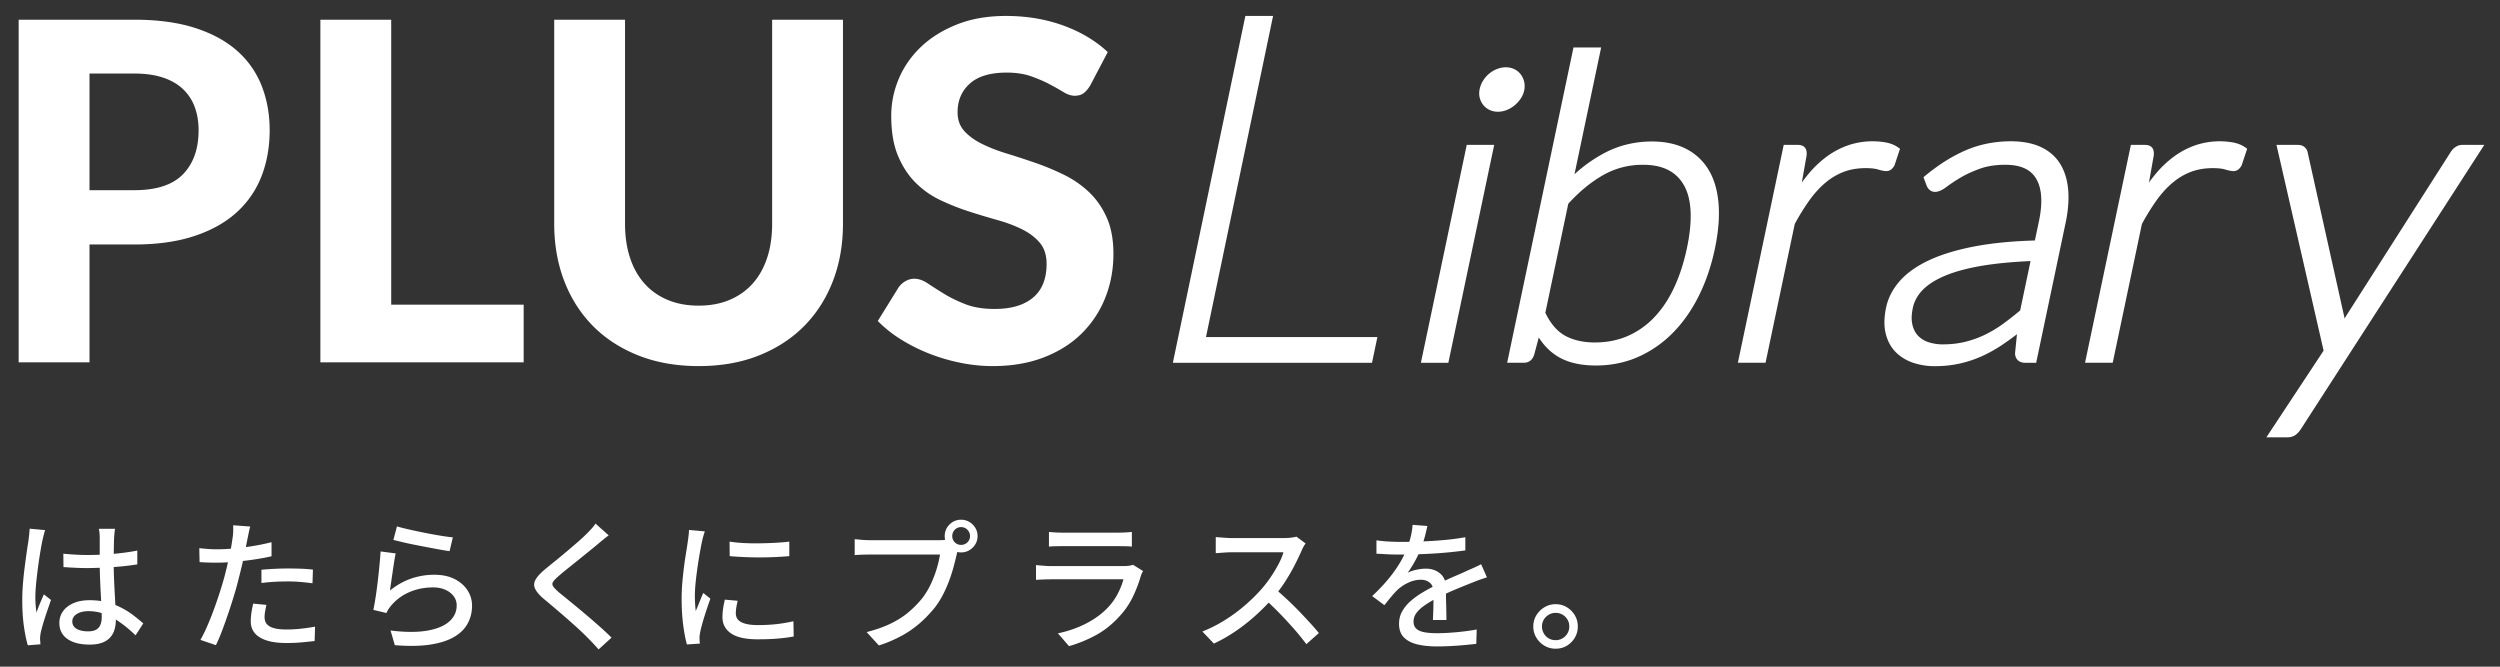 <svg version="1.1" id="a" xmlns="http://www.w3.org/2000/svg" x="0" y="0" width="360" height="96" viewBox="0 0 360 96" xml:space="preserve"><rect x="0" y="0" width="360" height="96" fill="#333333" stroke="none"/><path d="M218.964 10.679a2.58 2.58 0 00-.913-.724c-.718-.346-1.649-.352-2.488-.014a4.145 4.145 0 00-1.984 1.65 3.707 3.707 0 00-.504 1.222c-.093.44-.093.861.001 1.251.094.386.262.735.499 1.035.241.307.549.551.913.726.364.176.773.265 1.216.265.43 0 .859-.084 1.275-.251a4.185 4.185 0 001.112-.661c.33-.273.622-.589.867-.941.256-.369.433-.776.525-1.21a2.87 2.87 0 00-.011-1.282 2.77 2.77 0 00-.509-1.066h.001zm-14.355 41.56h3.953l6.602-31.376h-3.953zm41.474-27.706a7.973 7.973 0 00-3.273-3.094c-1.371-.706-3.031-1.064-4.934-1.064-2.409 0-4.67.538-6.721 1.598a20.764 20.764 0 00-4.43 3.117l3.84-18.255h-3.984l-9.552 45.403h2.406c.713 0 1.237-.397 1.483-1.146l.668-2.498c.722 1.151 1.631 2.066 2.711 2.728 1.415.87 3.27 1.311 5.514 1.311 2.157 0 4.187-.409 6.034-1.217a16.214 16.214 0 004.991-3.432c1.461-1.464 2.727-3.253 3.764-5.318 1.03-2.054 1.819-4.359 2.343-6.849.499-2.373.68-4.53.535-6.413-.147-1.913-.617-3.552-1.394-4.873l-.001.002zm-3.165 11.195c-.444 2.107-1.07 4.028-1.86 5.712-.782 1.669-1.744 3.105-2.861 4.269a11.818 11.818 0 01-3.804 2.674c-1.417.619-3.012.932-4.741.932-1.673 0-3.12-.332-4.3-.986-1.127-.626-2.077-1.731-2.824-3.288l3.304-15.702c1.597-1.752 3.285-3.139 5.02-4.124 1.738-.987 3.66-1.488 5.714-1.488 2.835 0 4.766.953 5.9 2.913 1.15 1.991 1.303 5.049.452 9.088zm29.895-11.929l.788-2.377-.315-.221c-.463-.324-1.032-.553-1.69-.68a10.939 10.939 0 00-5.418.385c-1.085.37-2.122.912-3.084 1.61a14.92 14.92 0 00-2.685 2.543 22.13 22.13 0 00-.948 1.227l.691-3.914c.045-.486-.029-.846-.229-1.099-.218-.277-.575-.412-1.092-.412h-1.975l-6.602 31.376h3.984l4.204-19.976a31.877 31.877 0 012.166-3.491c.731-1.007 1.523-1.862 2.354-2.54a9.071 9.071 0 012.626-1.517c.917-.333 1.947-.502 3.061-.502.759 0 1.355.064 1.772.191.524.159.921.236 1.218.236.276 0 .791-.099 1.173-.843l.001.004zm23.853-.206c-.65-1.047-1.587-1.862-2.786-2.422-1.176-.548-2.631-.826-4.324-.826-2.273 0-4.429.424-6.405 1.261-1.956.829-3.937 2.066-5.886 3.676l-.285.235.469 1.247c.099.238.243.437.426.591.483.41 1.264.444 2.421-.44a21.392 21.392 0 011.973-1.309c.786-.471 1.729-.908 2.801-1.3 1.052-.383 2.292-.578 3.687-.578 2.201 0 3.66.66 4.46 2.017.818 1.392.949 3.449.389 6.113l-.583 2.772c-3.296.094-6.216.381-8.683.852-2.583.494-4.789 1.164-6.556 1.991-1.792.838-3.212 1.847-4.219 2.995-1.018 1.161-1.679 2.44-1.966 3.801-.306 1.455-.325 2.728-.055 3.786.27 1.072.76 1.968 1.454 2.663.685.685 1.531 1.199 2.513 1.527a9.696 9.696 0 003.087.484c1.276 0 2.489-.127 3.606-.378 1.118-.251 2.2-.611 3.215-1.071a20.262 20.262 0 003-1.69 41.292 41.292 0 002.023-1.464l-.276 2.764c.033.846.581 1.351 1.466 1.351h1.577l4.244-20.171c.363-1.727.486-3.322.365-4.741-.126-1.449-.514-2.705-1.153-3.734l.001-.002zm-4.267 14.003l-1.495 7.107a44.964 44.964 0 01-2.429 1.906 17.42 17.42 0 01-2.63 1.584c-.906.441-1.871.788-2.867 1.031-.99.243-2.068.366-3.204.366a6.568 6.568 0 01-2.056-.311 3.595 3.595 0 01-1.503-.918c-.399-.415-.669-.936-.826-1.593-.161-.663-.142-1.474.054-2.411.205-.975.691-1.858 1.445-2.625.777-.791 1.884-1.486 3.29-2.064 1.437-.592 3.235-1.069 5.346-1.417 1.965-.323 4.274-.543 6.875-.655zm29.188-17.074a10.938 10.938 0 00-5.418.385c-1.085.37-2.122.912-3.084 1.61a14.92 14.92 0 00-2.685 2.543 22.13 22.13 0 00-.948 1.227l.691-3.914c.045-.486-.029-.846-.229-1.099-.218-.277-.575-.412-1.092-.412h-1.975l-6.602 31.376h3.984l4.204-19.976a31.877 31.877 0 012.166-3.491c.731-1.007 1.523-1.862 2.354-2.54a9.071 9.071 0 012.626-1.517c.917-.333 1.947-.502 3.061-.502.759 0 1.355.064 1.772.191.524.159.921.236 1.218.236.276 0 .791-.099 1.173-.843l.788-2.377-.315-.221c-.463-.324-1.032-.553-1.69-.68l.001.004zm32.977.341c-.32 0-.631.093-.926.277a2.314 2.314 0 00-.7.694l-15.065 23.611c-.087.142-.173.286-.257.429-.015-.09-.03-.181-.047-.272l-5.243-23.553a1.374 1.374 0 00-.406-.807c-.252-.253-.605-.381-1.05-.381h-3.057l6.787 29.63-8.24 12.48h3.035c.483 0 .893-.13 1.216-.386.276-.217.524-.496.734-.826l26.395-40.898h-3.174l-.002.002zM183.323 2.294h-3.991l-10.441 49.945h28.676l.779-3.7H173.66zm-163.974.544c3.377 0 6.296.397 8.755 1.19 2.459.794 4.482 1.899 6.069 3.315a13.043 13.043 0 013.519 5.049c.76 1.95 1.14 4.069 1.14 6.358 0 2.426-.397 4.646-1.19 6.664a13.621 13.621 0 01-3.604 5.201c-1.61 1.451-3.639 2.579-6.086 3.384-2.448.805-5.316 1.207-8.603 1.207h-6.46v16.966H2.688V2.838h16.661zm0 24.548c3.196 0 5.536-.771 7.021-2.312 1.484-1.541 2.227-3.649 2.227-6.324 0-1.224-.187-2.34-.561-3.349a6.69 6.69 0 00-1.7-2.584c-.76-.714-1.717-1.263-2.873-1.649-1.156-.385-2.527-.578-4.114-.578h-6.46v16.796h6.46zm56.059 16.49v8.296H46.134V2.838h10.2v41.038h19.074zm25.206.136c1.654 0 3.139-.277 4.454-.833 1.314-.556 2.425-1.343 3.332-2.363.906-1.02 1.598-2.255 2.074-3.706.476-1.45.714-3.082.714-4.896V2.838h10.2v29.376c0 2.992-.482 5.74-1.445 8.245-.964 2.505-2.341 4.663-4.131 6.477-1.791 1.813-3.967 3.23-6.528 4.25-2.562 1.021-5.451 1.53-8.67 1.53s-6.114-.51-8.688-1.53c-2.572-1.02-4.754-2.437-6.545-4.25-1.79-1.813-3.167-3.972-4.131-6.477s-1.444-5.253-1.444-8.245V2.838h10.199v29.376c0 1.813.238 3.445.715 4.896.476 1.451 1.167 2.687 2.073 3.706.906 1.021 2.018 1.808 3.332 2.363s2.811.833 4.488.833h.001zm56.385-31.722c-.317.521-.641.901-.969 1.139-.329.238-.754.357-1.275.357-.499 0-1.037-.175-1.614-.527a40.196 40.196 0 00-2.023-1.139c-.771-.408-1.655-.788-2.652-1.139s-2.164-.527-3.502-.527c-2.357 0-4.125.527-5.304 1.581s-1.768 2.431-1.768 4.131c0 1.088.322 1.989.969 2.703.646.714 1.496 1.332 2.55 1.853 1.054.522 2.249.986 3.587 1.394 1.337.408 2.708.856 4.114 1.343a36.478 36.478 0 014.114 1.717 14.518 14.518 0 013.587 2.481c1.054.998 1.903 2.216 2.55 3.655.646 1.439.969 3.19.969 5.253 0 2.244-.391 4.347-1.173 6.308a14.966 14.966 0 01-3.383 5.134c-1.474 1.462-3.293 2.612-5.457 3.451-2.165.838-4.619 1.258-7.361 1.258-1.563 0-3.122-.159-4.675-.477-1.553-.316-3.049-.759-4.488-1.325s-2.794-1.247-4.062-2.04a17.892 17.892 0 01-3.332-2.652l2.992-4.828c.249-.362.577-.663.985-.901a2.535 2.535 0 011.292-.356c.612 0 1.258.227 1.938.68.68.454 1.462.952 2.346 1.496s1.909 1.043 3.077 1.496c1.167.454 2.567.68 4.199.68 2.38 0 4.221-.544 5.524-1.632s1.955-2.708 1.955-4.862c0-1.246-.323-2.255-.969-3.025-.646-.771-1.491-1.416-2.533-1.938-1.043-.521-2.232-.969-3.57-1.343a108.02 108.02 0 01-4.113-1.241 33.587 33.587 0 01-4.114-1.632 12.704 12.704 0 01-3.57-2.516c-1.043-1.042-1.887-2.334-2.532-3.876-.646-1.541-.97-3.457-.97-5.746 0-1.836.362-3.615 1.088-5.338.726-1.722 1.791-3.252 3.196-4.59s3.134-2.414 5.186-3.23c2.051-.816 4.402-1.224 7.055-1.224 2.969 0 5.717.459 8.245 1.377 2.527.918 4.663 2.193 6.409 3.825L157 12.292l-.001-.002zM6.501 76.334a5.12 5.12 0 00-.143.471c-.055.205-.106.409-.154.614s-.085.369-.112.492c-.068.327-.147.747-.235 1.259a69.986 69.986 0 00-.512 3.533 51.386 51.386 0 00-.184 1.802 18.404 18.404 0 00-.071 1.516c0 .355.013.713.041 1.075.027.362.068.734.123 1.116.095-.286.204-.583.327-.891.123-.307.249-.611.379-.911.129-.3.249-.573.358-.819l1.024.799-.573 1.669a39.232 39.232 0 00-.543 1.689c-.157.533-.276.977-.358 1.331a6.05 6.05 0 00-.102.943c.013.095.023.215.03.358s.017.276.031.399l-1.823.144c-.218-.724-.406-1.642-.563-2.755s-.235-2.365-.235-3.757c0-.764.034-1.56.102-2.386.068-.826.153-1.635.256-2.427.102-.791.201-1.515.296-2.171.095-.655.177-1.188.246-1.597.027-.259.058-.539.092-.84.034-.3.058-.587.072-.86l2.232.205-.001-.001zm10.055-.184c-.028.204-.051.416-.072.634-.02.219-.038.43-.051.635-.014.233-.024.54-.031.922s-.014.795-.02 1.239c-.007.444-.01.884-.01 1.321 0 .86.016 1.686.051 2.478.034.792.071 1.543.112 2.253s.075 1.375.103 1.997c.027.621.041 1.184.041 1.689 0 .464-.062.908-.185 1.331a2.913 2.913 0 01-.614 1.127c-.287.327-.673.583-1.157.768-.485.184-1.082.276-1.792.276-1.393 0-2.471-.273-3.236-.819s-1.147-1.311-1.147-2.294c0-.628.174-1.188.522-1.679.348-.492.846-.881 1.495-1.167.648-.287 1.429-.431 2.344-.431s1.748.1 2.499.297c.751.199 1.447.465 2.089.799.642.335 1.218.7 1.73 1.096s.98.778 1.403 1.147l-1.106 1.72a19.357 19.357 0 00-2.201-1.843 10.006 10.006 0 00-2.222-1.208 6.542 6.542 0 00-2.355-.431c-.697 0-1.26.137-1.69.41s-.645.628-.645 1.065c0 .478.211.836.634 1.075.423.239.962.359 1.618.359.505 0 .901-.082 1.187-.246.287-.164.492-.403.615-.717s.184-.683.184-1.106c0-.355-.014-.836-.041-1.444-.027-.607-.061-1.276-.102-2.007-.041-.73-.075-1.481-.103-2.253a63.616 63.616 0 01-.041-2.222V77.46c0-.177-.01-.392-.03-.645a5.316 5.316 0 00-.092-.665h2.316zm-7.433 3.584c.587.054 1.17.099 1.751.133.58.034 1.177.051 1.792.051 1.228 0 2.457-.055 3.685-.164s2.369-.266 3.42-.471v1.987c-1.092.177-2.249.307-3.471.389s-2.441.13-3.656.143c-.601 0-1.185-.013-1.751-.041a85.86 85.86 0 01-1.751-.102l-.02-1.925h.001zm22.074-.635c.791 0 1.631-.041 2.519-.123a39.515 39.515 0 002.713-.348c.922-.15 1.813-.335 2.673-.553v2.027c-.847.192-1.741.355-2.683.492-.942.136-1.864.242-2.765.317a30.072 30.072 0 01-3.758.092 31.186 31.186 0 01-1.157-.061l-.041-2.007c.505.055.952.095 1.341.123.39.027.775.041 1.158.041zm4.832-3.277c-.069.246-.14.55-.215.911l-.174.85a304.4 304.4 0 00-.338 1.71c-.13.663-.28 1.355-.451 2.079s-.345 1.427-.522 2.109a44.129 44.129 0 01-.655 2.356c-.26.846-.536 1.703-.83 2.57s-.587 1.686-.88 2.457a24.637 24.637 0 01-.871 2.038l-2.232-.758c.3-.518.614-1.15.942-1.894.328-.744.648-1.543.963-2.396.313-.853.607-1.703.88-2.55.273-.846.505-1.625.696-2.335.123-.477.246-.979.369-1.505.123-.525.239-1.034.348-1.526.109-.491.198-.952.267-1.382.068-.43.122-.789.163-1.075.055-.328.085-.662.093-1.004.006-.341.003-.621-.011-.839l2.458.184zm2.335 11.282c-.069.315-.13.625-.185.932a4.945 4.945 0 00-.082.85c0 .232.045.454.133.666.089.212.246.399.472.563.225.164.545.294.962.389.416.096.952.143 1.608.143.669 0 1.351-.037 2.048-.112a27.793 27.793 0 002.048-.297l-.062 2.068a71.05 71.05 0 01-1.874.195c-.675.061-1.402.092-2.181.092-1.666 0-2.939-.266-3.818-.799-.881-.532-1.321-1.303-1.321-2.314 0-.437.034-.87.102-1.3.068-.431.15-.85.246-1.26l1.904.184zm-.717-5.057a39.36 39.36 0 011.843-.133 39.144 39.144 0 011.987-.052c.6 0 1.204.011 1.812.031a21.34 21.34 0 011.772.133l-.062 1.966a44.412 44.412 0 00-1.669-.184 20.004 20.004 0 00-1.812-.082c-.67 0-1.321.017-1.956.051-.635.035-1.274.092-1.915.174v-1.904zm19.33-2.354c-.068.314-.14.71-.215 1.187-.075.478-.15.977-.225 1.495l-.215 1.485c-.069.471-.123.864-.164 1.178.955-.778 1.969-1.352 3.041-1.72a10.215 10.215 0 013.349-.553c1.119 0 2.081.201 2.887.604s1.43.942 1.874 1.618c.444.675.666 1.423.666 2.242 0 .915-.205 1.758-.615 2.529-.409.772-1.058 1.421-1.945 1.946-.888.526-2.038.898-3.451 1.116-1.413.218-3.117.246-5.109.082l-.614-2.109c2.102.259 3.859.266 5.272.02s2.475-.686 3.185-1.321 1.065-1.403 1.065-2.304a2.17 2.17 0 00-.44-1.341c-.294-.389-.694-.697-1.198-.922-.506-.225-1.086-.338-1.741-.338-1.257 0-2.407.229-3.451.686-1.045.458-1.908 1.096-2.591 1.915a4.266 4.266 0 00-.42.563 5.567 5.567 0 00-.276.523l-1.884-.451c.082-.382.167-.843.256-1.382.088-.539.174-1.12.256-1.741s.156-1.249.225-1.884c.068-.635.13-1.25.184-1.843.055-.594.096-1.117.123-1.567l2.171.287zm.184-3.891c.464.137 1.058.287 1.782.451s1.481.324 2.273.481 1.543.294 2.253.41c.71.116 1.29.194 1.741.235l-.471 1.987c-.41-.055-.894-.133-1.454-.236a249.164 249.164 0 01-3.697-.706 40.147 40.147 0 01-1.689-.369c-.506-.123-.922-.225-1.25-.307l.512-1.946zm30.491 1.29c-.259.191-.536.406-.829.645-.294.239-.543.447-.748.624a74.52 74.52 0 01-1.249 1.024l-1.546 1.25c-.54.437-1.062.857-1.567 1.259a33.79 33.79 0 00-1.29 1.075c-.383.328-.642.601-.779.82a.548.548 0 00.011.645c.143.212.413.495.809.85a287.168 287.168 0 012.816 2.304 117.12 117.12 0 013.348 2.877c.533.478 1.01.929 1.434 1.352l-1.864 1.7a34.709 34.709 0 00-1.556-1.659 30.732 30.732 0 00-1.291-1.25 89.157 89.157 0 00-1.669-1.495 171.956 171.956 0 00-3.369-2.867c-.655-.56-1.078-1.058-1.269-1.495-.192-.437-.161-.873.092-1.311.252-.436.699-.921 1.341-1.454.396-.327.86-.706 1.393-1.136a99.29 99.29 0 001.648-1.362 152.61 152.61 0 001.618-1.383 24.62 24.62 0 001.28-1.177c.246-.246.499-.509.758-.789.259-.279.451-.529.574-.747l1.904 1.7zm13.842-.574a24.86 24.86 0 00-.153.481 9.767 9.767 0 00-.164.594c-.048.198-.085.359-.113.482a73.24 73.24 0 00-.501 2.816c-.089.566-.171 1.14-.246 1.72-.075.58-.137 1.144-.184 1.69a17.183 17.183 0 00-.041 2.57c.02.362.051.734.092 1.116.123-.273.245-.563.368-.87.123-.308.246-.611.369-.912.123-.3.239-.573.348-.819l1.024.819c-.177.505-.368 1.065-.573 1.68-.205.614-.386 1.198-.543 1.751s-.27 1-.338 1.341a9.998 9.998 0 00-.082.481 1.842 1.842 0 00-.02.461 7.52 7.52 0 00.041.758l-1.864.123c-.205-.71-.382-1.645-.533-2.806-.15-1.16-.225-2.43-.225-3.808 0-.765.034-1.539.103-2.325a54.968 54.968 0 01.542-4.311c.103-.614.181-1.126.236-1.536.041-.259.078-.539.112-.839.034-.301.058-.587.072-.861l2.273.205v-.001zm4.73 9.993c-.082.356-.147.676-.194.963a5.2 5.2 0 00-.072.86c0 .232.051.451.154.655.102.205.273.383.512.533.238.15.566.27.983.358.416.089.932.133 1.546.133.928 0 1.799-.044 2.611-.133a22.134 22.134 0 002.488-.419l.041 2.191c-.641.123-1.389.222-2.242.297-.854.075-1.833.112-2.939.112-1.734 0-3.014-.283-3.839-.849-.826-.567-1.239-1.349-1.239-2.345 0-.369.027-.755.082-1.158.054-.402.143-.856.266-1.361l1.843.163h-.001zm-1.167-8.518c.601.095 1.28.164 2.038.205.757.04 1.539.054 2.345.04.805-.013 1.577-.04 2.314-.081s1.372-.096 1.905-.164v2.089c-.588.054-1.25.099-1.987.133a50.954 50.954 0 01-4.588 0 43.63 43.63 0 01-2.007-.133l-.02-2.089zm33.071.696a3.41 3.41 0 00-.215.553 6.067 6.067 0 00-.154.635c-.123.519-.269 1.099-.44 1.741s-.382 1.304-.635 1.986a17.83 17.83 0 01-.881 1.997 12.507 12.507 0 01-1.116 1.792 18.141 18.141 0 01-2.119 2.243 14.675 14.675 0 01-2.673 1.884 18.67 18.67 0 01-3.338 1.423l-1.762-1.925c1.338-.341 2.499-.751 3.482-1.229s1.84-1.027 2.57-1.648a14.96 14.96 0 001.956-1.997c.464-.601.871-1.27 1.219-2.007a16.21 16.21 0 001.341-4.281h-10.075c-.437 0-.847.007-1.229.021s-.71.034-.983.061v-2.293c.205.013.433.034.686.061.253.028.515.048.789.061.273.014.518.021.737.021h9.932c.177 0 .385-.007.624-.021a3.6 3.6 0 00.686-.102l1.598 1.024zm-2.089-1.495c0-.437.106-.833.317-1.188a2.42 2.42 0 01.85-.85c.355-.211.751-.317 1.188-.317s.833.106 1.188.317c.355.212.642.495.86.85s.328.751.328 1.188-.11.833-.328 1.188-.505.638-.86.85-.751.317-1.188.317-.833-.105-1.188-.317-.638-.495-.85-.85a2.281 2.281 0 01-.317-1.188zm1.085 0c0 .355.123.655.369.901s.546.369.901.369.659-.123.912-.369c.252-.246.378-.546.378-.901s-.126-.659-.378-.911-.557-.379-.912-.379-.655.126-.901.379a1.258 1.258 0 00-.369.911zm27.481 5.037c-.068.11-.133.232-.194.369a2.539 2.539 0 00-.133.348 19.3 19.3 0 01-1.147 2.99 11.2 11.2 0 01-1.864 2.744c-1.052 1.175-2.209 2.103-3.471 2.786a18.9 18.9 0 01-3.86 1.577l-1.597-1.844c1.488-.314 2.846-.788 4.074-1.423 1.229-.635 2.26-1.389 3.093-2.263a8.695 8.695 0 001.444-2.007c.375-.724.651-1.42.829-2.089h-10.423a35.948 35.948 0 00-2.171.082v-2.13c.409.041.798.075 1.167.102.369.028.703.041 1.004.041h10.484c.287 0 .543-.017.768-.051.226-.034.406-.078.543-.133l1.454.901zM151.049 76.6c.273.028.584.051.932.072.348.02.693.03 1.035.03h7.965c.328 0 .679-.01 1.055-.03.375-.021.693-.044.952-.072v2.11a10.9 10.9 0 00-.942-.052c-.368-.006-.73-.01-1.085-.01h-7.945c-.328 0-.666.004-1.014.01-.348.007-.666.024-.953.052V76.6zm36.962 1.659a3.181 3.181 0 00-.307.471 4.625 4.625 0 00-.287.594 37.682 37.682 0 01-1.054 2.191 26.649 26.649 0 01-1.414 2.407 20.116 20.116 0 01-1.648 2.181c-.751.86-1.581 1.7-2.489 2.519s-1.867 1.574-2.877 2.263a22.536 22.536 0 01-3.133 1.792l-1.659-1.741a19.858 19.858 0 003.205-1.618 22.943 22.943 0 002.877-2.109 24.794 24.794 0 002.335-2.274c.464-.518.915-1.095 1.352-1.73.436-.635.826-1.273 1.167-1.915s.587-1.229.737-1.761h-7.515c-.259 0-.543.01-.85.03-.307.021-.587.041-.839.062-.253.02-.434.031-.543.031v-2.315c.136.014.341.031.614.052.273.02.56.041.86.061.301.02.553.031.758.031h7.597c.382 0 .73-.021 1.045-.062.314-.041.559-.088.737-.143l1.331.983zm-4.443 6.491c.546.451 1.119.956 1.72 1.516s1.188 1.136 1.762 1.73a84.207 84.207 0 011.607 1.71c.499.547.918 1.031 1.26 1.454l-1.802 1.598a34.909 34.909 0 00-1.741-2.151 58.448 58.448 0 00-2.089-2.263 42.464 42.464 0 00-2.212-2.119l1.495-1.475zm21.972-9.01c-.082.396-.195.877-.338 1.444a17.29 17.29 0 01-.625 1.915c-.232.573-.516 1.16-.85 1.761a16.535 16.535 0 01-1.034 1.638c.232-.136.502-.249.809-.338.307-.088.621-.156.942-.204s.611-.072.87-.072c.819 0 1.509.235 2.069.706.559.472.839 1.151.839 2.038v1.004c0 .396.007.812.021 1.249a81.018 81.018 0 01.041 2.396h-1.946a68.906 68.906 0 00.072-2.007c.007-.382.01-.751.01-1.106v-.942c-.014-.614-.198-1.058-.553-1.331s-.771-.41-1.249-.41a4.27 4.27 0 00-1.833.43 6.028 6.028 0 00-1.567 1.045c-.286.287-.583.614-.891.983a49.59 49.59 0 00-.972 1.208l-1.762-1.31c.942-.888 1.741-1.734 2.396-2.54a18.693 18.693 0 001.629-2.304c.43-.73.768-1.423 1.013-2.079.219-.559.396-1.129.533-1.71.136-.58.218-1.123.246-1.628l2.13.164zm-7.331 2.068c.546.082 1.147.141 1.802.174.655.035 1.229.052 1.72.052.915 0 1.905-.021 2.97-.062a64.925 64.925 0 003.225-.205 33.392 33.392 0 003.083-.409v1.904c-.724.096-1.495.185-2.315.267-.819.082-1.652.147-2.498.194a82.386 82.386 0 01-4.567.133c-.287 0-.625-.003-1.014-.01s-.792-.024-1.208-.051a39.291 39.291 0 00-1.198-.061v-1.926zm15.911 5.324c-.192.069-.413.144-.666.225-.253.082-.502.171-.747.267a134.26 134.26 0 00-3.103 1.249c-.922.382-1.867.826-2.837 1.331a14.38 14.38 0 00-1.699 1.024c-.479.342-.85.697-1.117 1.065a2.023 2.023 0 00-.399 1.208c0 .356.082.642.246.861.164.218.392.386.686.501.293.117.648.198 1.065.246.416.048.884.072 1.403.072.819 0 1.747-.048 2.785-.144a33.182 33.182 0 002.908-.389l-.061 2.069c-.492.054-1.065.112-1.721.174-.655.061-1.328.109-2.017.143-.69.034-1.341.051-1.956.051-1.024 0-1.945-.095-2.765-.286-.819-.192-1.467-.522-1.945-.994-.478-.471-.717-1.129-.717-1.976 0-.669.154-1.273.461-1.812.307-.54.71-1.028 1.208-1.465a11.589 11.589 0 011.669-1.208 26.874 26.874 0 011.823-1.003 32.533 32.533 0 011.792-.891 56.625 56.625 0 011.556-.686c.485-.205.939-.41 1.362-.615.355-.15.69-.297 1.004-.44.314-.144.628-.297.942-.461l.84 1.884zm9.89 3.871c.601 0 1.14.147 1.618.44.478.294.86.68 1.147 1.157.287.478.43 1.018.43 1.618 0 .587-.143 1.123-.43 1.608-.287.484-.669.87-1.147 1.157s-1.017.43-1.618.43a3.098 3.098 0 01-1.608-.43 3.34 3.34 0 01-1.167-1.157 3.042 3.042 0 01-.44-1.608c0-.6.146-1.14.44-1.618a3.463 3.463 0 011.167-1.157 3.05 3.05 0 011.608-.44zm0 5.18c.546 0 1.01-.191 1.393-.573a1.92 1.92 0 00.573-1.413c0-.355-.085-.679-.256-.973a1.96 1.96 0 00-1.71-.973c-.355 0-.683.089-.983.266-.3.178-.539.414-.717.707a1.888 1.888 0 00-.266.993c0 .355.089.686.266.994.178.307.413.546.707.716.293.171.624.256.993.256z" fill="#fff"/></svg>